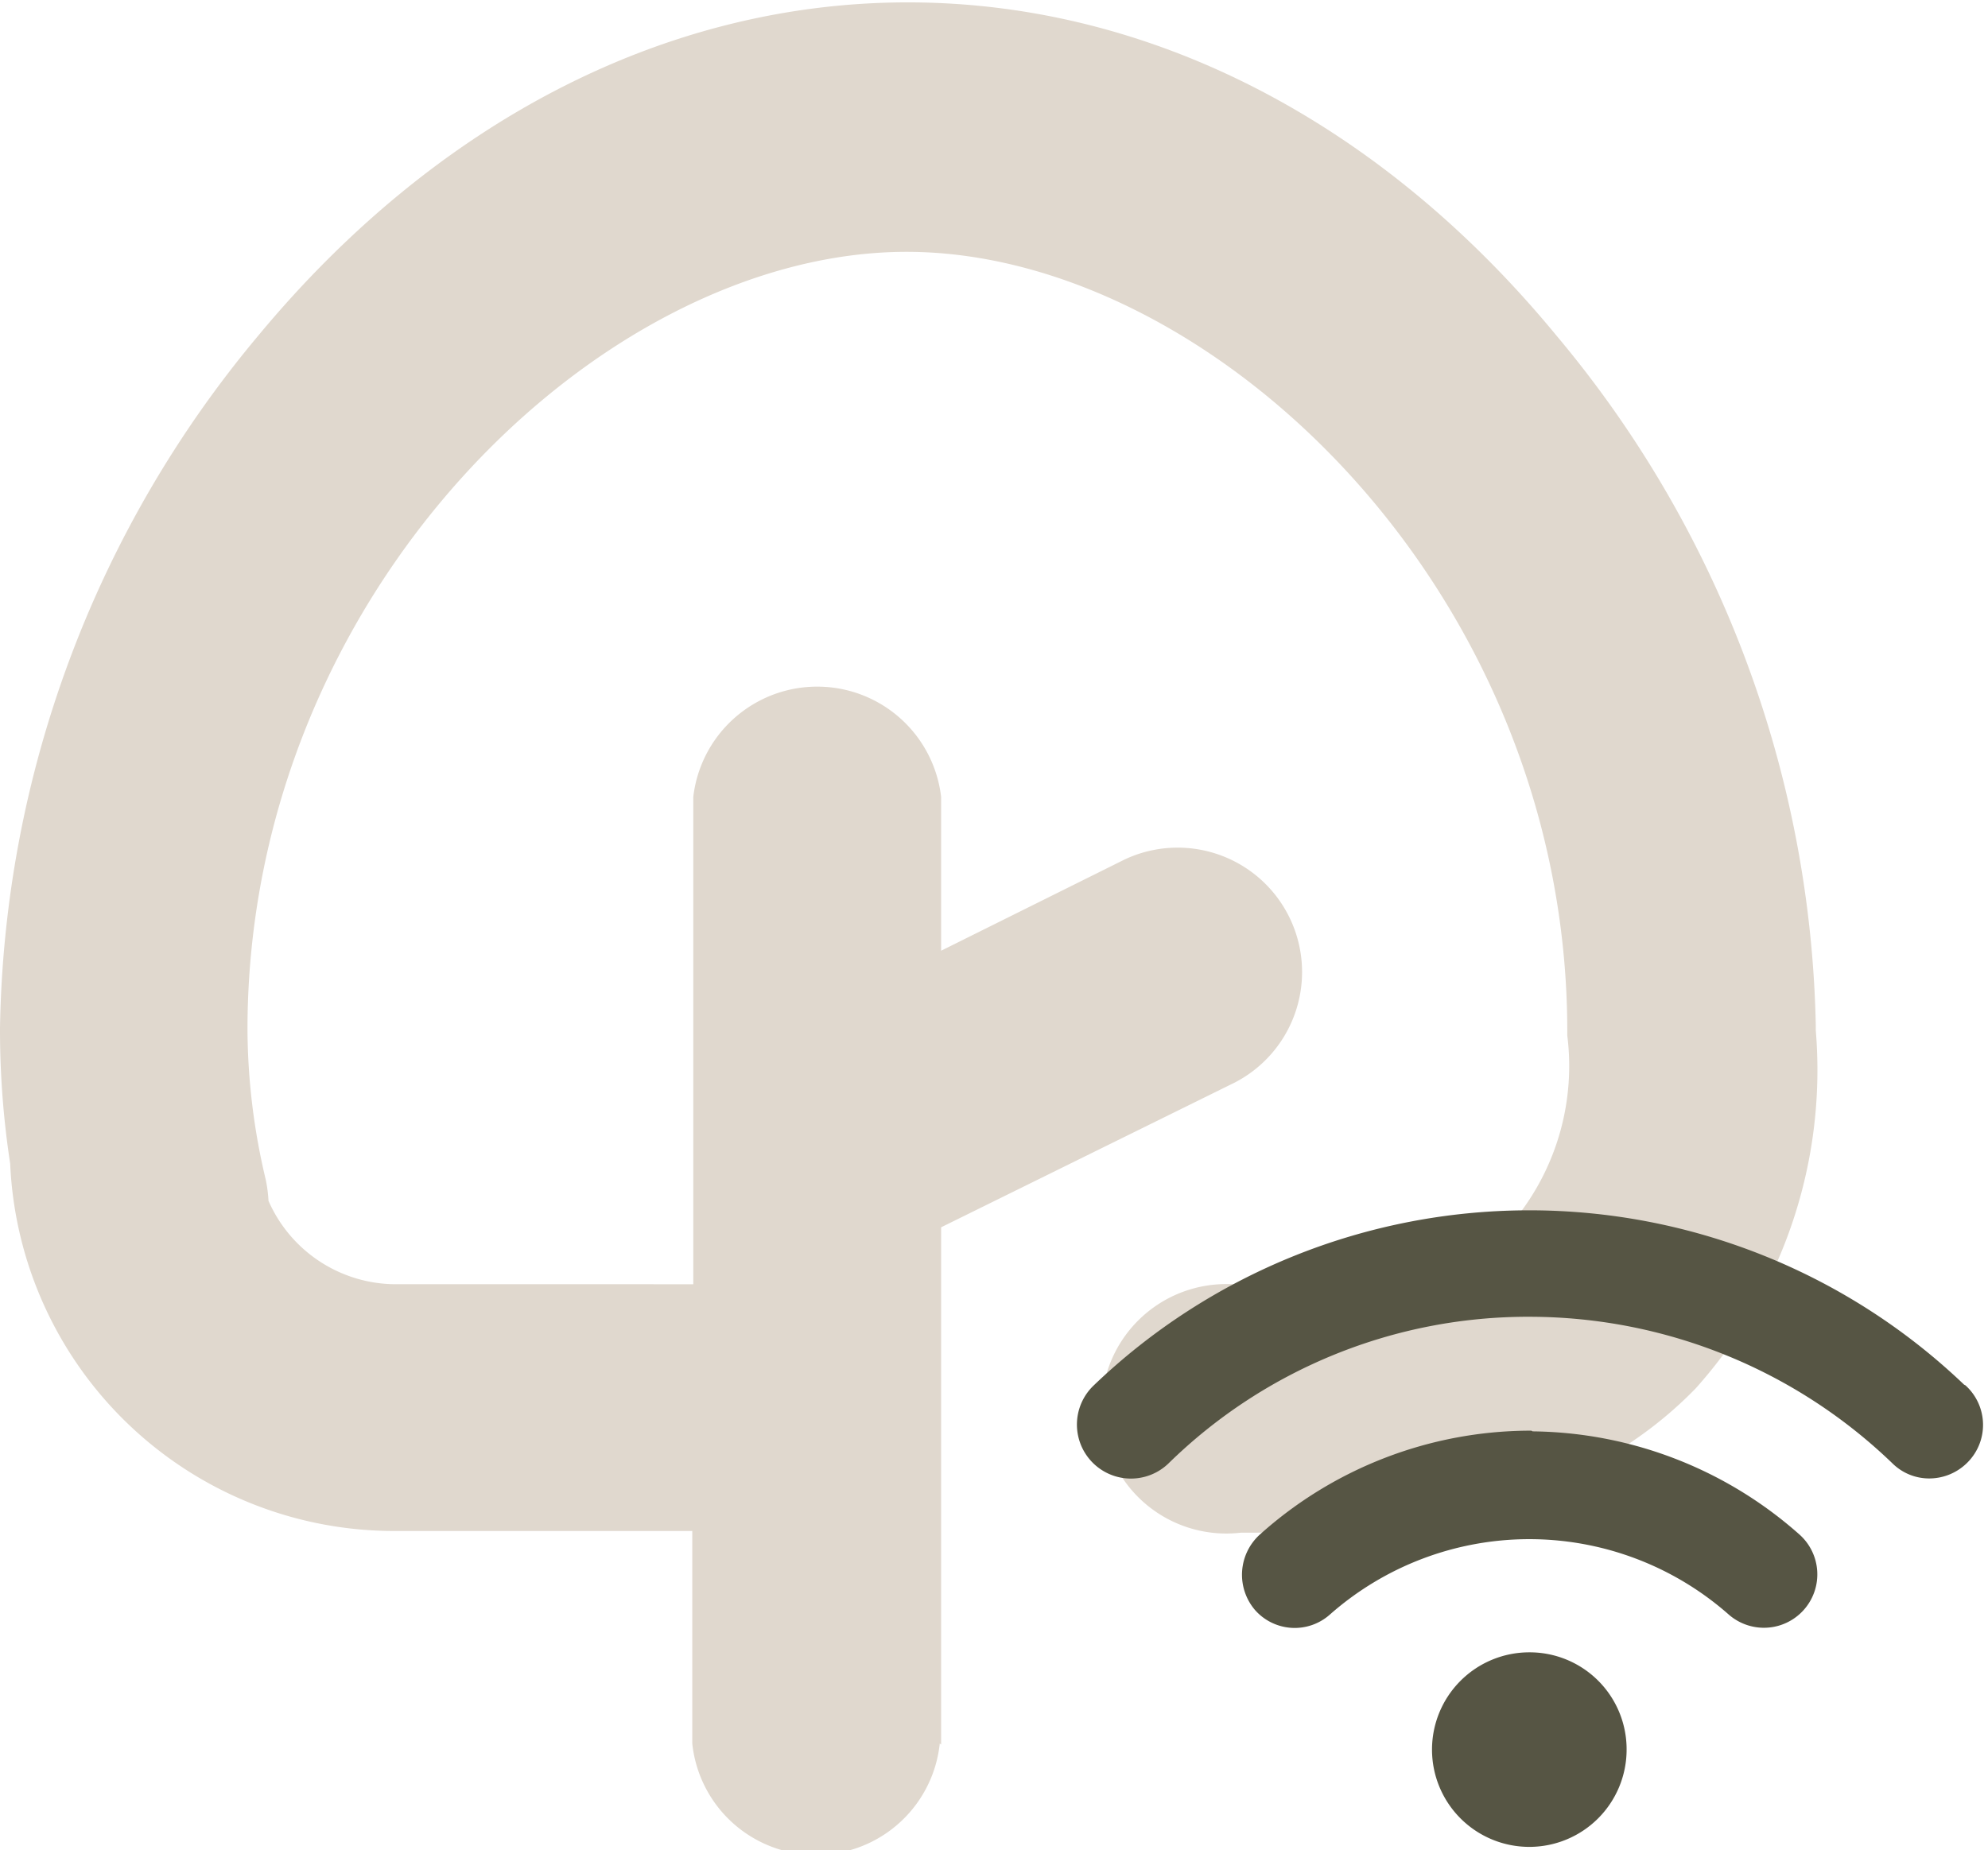 <svg id="Livello_1" data-name="Livello 1" xmlns="http://www.w3.org/2000/svg" viewBox="0 0 58.64 54.59"><defs><style>.cls-1{fill:#e0d8ce;}.cls-2{fill:#565544;stroke:#565544;stroke-miterlimit:10;stroke-width:0.5px;}</style></defs><path id="Tracciato_37" data-name="Tracciato 37" class="cls-1" d="M27.76,51.47V36.21l8.66-4.27a3.67,3.67,0,0,0-3.25-6.58h0l-5.41,2.69V23.51a3.68,3.68,0,0,0-7.31,0V34h0v3.89H11.68a4.11,4.11,0,0,1-3.76-2.46,4.2,4.2,0,0,0-.08-.62,19.39,19.39,0,0,1-.54-4.43c0-12.9,10.44-22.95,19.44-22.95s19.49,10,19.49,23v.12a7.2,7.2,0,0,1-1.49,5.36c-2,2-6,2-8.14,2a3.68,3.68,0,1,0,0,7.31c3,0,9.29,0,13.42-4.26a14.08,14.08,0,0,0,3.54-10.56v-.15h0A32.68,32.68,0,0,0,45.91,9.9C40.7,3.57,33.9.07,26.78.07S12.87,3.57,7.62,9.9A32.62,32.62,0,0,0,0,30.33a26.07,26.07,0,0,0,.3,4A11.34,11.34,0,0,0,11.68,45.17h8.74v6.27a3.67,3.67,0,0,0,7.3,0Z"/><path class="cls-2" d="M45.11,49a2.62,2.62,0,1,0,2.62,2.62A2.61,2.61,0,0,0,45.11,49Zm0-6.54a11.72,11.72,0,0,0-7.78,3,1.35,1.35,0,0,0-.12,1.88,1.31,1.31,0,0,0,1.85.11,9.14,9.14,0,0,1,12.1,0,1.31,1.31,0,0,0,1.74-2A11.79,11.79,0,0,0,45.15,42.48Zm12.68-1.4a18.31,18.31,0,0,0-25.36,0A1.31,1.31,0,0,0,34.29,43,15.4,15.4,0,0,1,45.15,38.6,15.69,15.69,0,0,1,56,43a1.29,1.29,0,0,0,.91.37,1.34,1.34,0,0,0,.95-.4A1.32,1.32,0,0,0,57.83,41.08Z"/></svg>